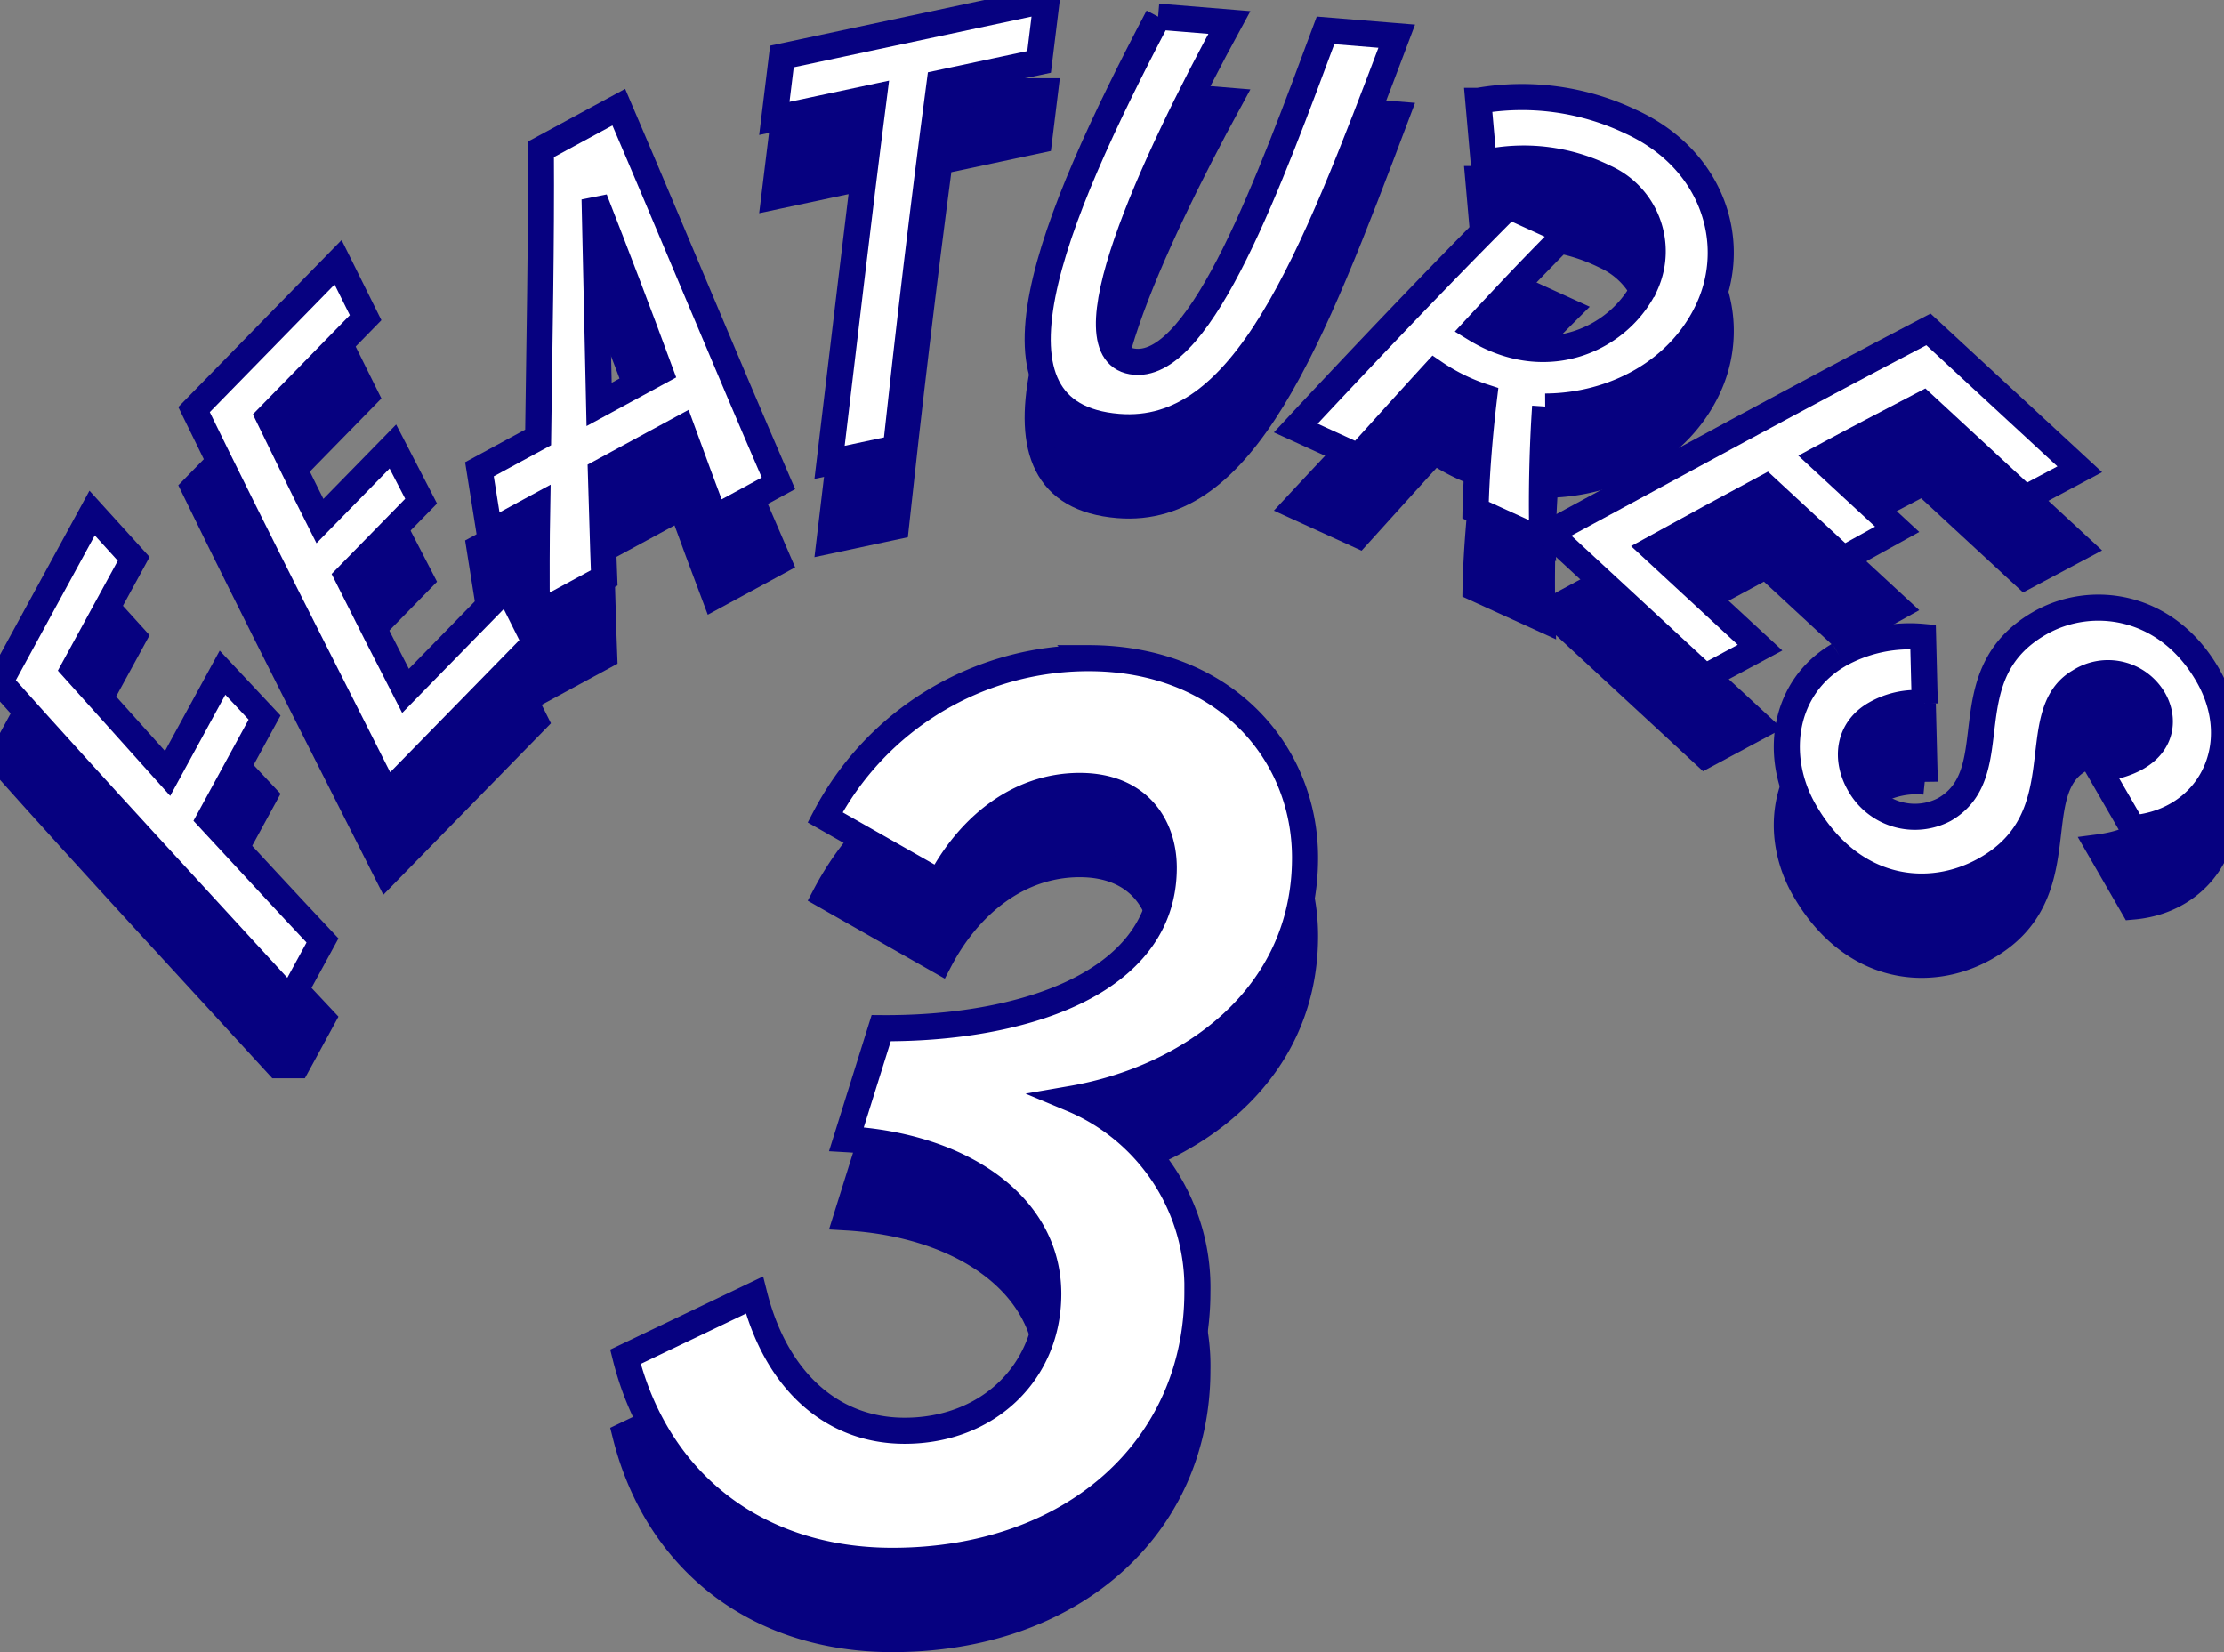 <svg xmlns="http://www.w3.org/2000/svg" xmlns:xlink="http://www.w3.org/1999/xlink" width="170.563" height="126.704" viewBox="0 0 170.563 126.704">
  <rect x="0" y="0" width="170.563" height="126.704" fill="#808080" stroke="none"/>
  <defs>
    <clipPath id="clip-path">
      <rect id="長方形_34080" data-name="長方形 34080" width="170.563" height="76.691" transform="translate(0 0)" fill="#060180" stroke="#060180" stroke-width="2"/>
    </clipPath>
    <clipPath id="clip-path-2">
      <rect id="長方形_34080-2" data-name="長方形 34080" width="170.563" height="76.691" transform="translate(0 0)" fill="#fff" stroke="#060180" stroke-width="2"/>
    </clipPath>
  </defs>
  <g id="グループ_92801" data-name="グループ 92801" transform="translate(-340 -12228.078)">
    <g id="グループ_92402" data-name="グループ 92402" transform="translate(71.281 41.27)">
      <path id="パス_140322" data-name="パス 140322" d="M23.306-45.064c0-8.17-6.278-15.308-16.6-15.308A22.792,22.792,0,0,0-13.5-48.16l8.772,4.988c2.15-4.128,5.934-7.4,10.75-7.4,4.558,0,6.45,3.1,6.45,6.278,0,8.944-11.008,12.384-21.672,12.3l-2.666,8.514c8.858.516,15.48,5.074,15.48,11.868C3.612-5.59-1.032-1.118-7.4-1.118c-5.676,0-9.89-3.956-11.524-10.406l-9.89,4.73C-26.4,2.838-18.748,8.858-8.342,8.858c13.76,0,23.392-8.6,23.392-20.64A15.685,15.685,0,0,0,5.418-26.574C14.362-28.122,23.306-34.314,23.306-45.064Z" transform="translate(345.5 12303.654)" fill="#060180" stroke="#060180" stroke-width="2"/>
      <g id="グループ_92393" data-name="グループ 92393" transform="translate(268.719 12192.809)">
        <g id="グループ_92392" data-name="グループ 92392" clip-path="url(#clip-path)">
          <path id="パス_140074" data-name="パス 140074" d="M10.253,42.859l-4.6,8.43,7.2,8.026,4.212-7.728,3.226,3.444-4.232,7.763c2.9,3.128,5.758,6.238,8.674,9.331l-2.49,4.567C14.818,68.586,7.352,60.551,0,52.306L7.065,39.344Z" fill="#060180" stroke="#060180" stroke-width="2"/>
          <path id="パス_140075" data-name="パス 140075" d="M28.04,24.365,20.6,31.971c1.3,2.673,2.6,5.346,3.935,7.99l5.594-5.719,2.168,4.19-5.651,5.777c1.476,2.953,2.951,5.85,4.454,8.776l7.8-7.978,2.141,4.275L29.661,60.921c-4.945-9.817-9.947-19.577-14.78-29.509l11.048-11.3Z" fill="#060180" stroke="#060180" stroke-width="2"/>
          <path id="パス_140076" data-name="パス 140076" d="M47.457,8.216C51.709,18.15,55.6,27.594,59.7,37.068L54.81,39.72c-.843-2.227-1.691-4.544-2.538-6.86l-6.187,3.357c.093,2.771.147,5.472.253,8.1l-5.168,2.8c-.02-2.72-.023-5.494.028-8.251l-3.656,1.983-.772-4.86,4.5-2.441c.094-7.377.257-14.792.21-22.093Zm3.165,20.261C48.97,24,47.262,19.516,45.6,15.276l.347,15.738Z" fill="#060180" stroke="#060180" stroke-width="2"/>
          <path id="パス_140077" data-name="パス 140077" d="M79.69,4.747,72.061,6.374c-1.238,9.346-2.35,18.705-3.353,28l-5.086,1.085c1.121-9.319,2.193-18.67,3.392-28.006L59.385,9.079l.582-4.747L80.273,0Z" fill="#060180" stroke="#060180" stroke-width="2"/>
          <path id="パス_140078" data-name="パス 140078" d="M88.819,1.276l5.462.448C88.377,12.559,81.59,27.3,87.052,27.743c5.144.422,10.386-14.081,14.606-25.415l5.462.447C100.507,20.3,95.41,33.526,85.76,32.735c-11.243-.92-5.26-15.643,3.059-31.459" fill="#060180" stroke="#060180" stroke-width="2"/>
          <path id="パス_140079" data-name="パス 140079" d="M118.5,31.177c-.223,3.284-.3,7.117-.206,10.282l-5.131-2.341c.05-2.615.325-5.919.657-8.669a15.018,15.018,0,0,1-3.807-1.869c-2.017,2.2-3.979,4.385-5.839,6.438l-4.8-2.192c5.086-5.462,11-11.687,16.344-17.033l4.475,2.042c-2.333,2.321-4.713,4.84-7.057,7.376,5.637,3.451,11.228.638,13.088-3.438a6.2,6.2,0,0,0-3.138-8.158,14.036,14.036,0,0,0-9.294-1.118l-.421-4.765a19.365,19.365,0,0,1,11.674,1.589c6.332,2.888,8.3,9.28,5.989,14.339-2.191,4.8-7.286,7.491-12.53,7.517" fill="#060180" stroke="#060180" stroke-width="2"/>
          <path id="パス_140080" data-name="パス 140080" d="M155.31,38.22,147.5,31c-2.636,1.377-5.272,2.754-7.878,4.159l5.875,5.432-4.129,2.285-5.934-5.487c-2.911,1.558-5.767,3.113-8.648,4.7l8.195,7.578-4.215,2.26L118.808,40.866c9.676-5.22,19.293-10.494,29.087-15.605L159.5,35.99Z" fill="#060180" stroke="#060180" stroke-width="2"/>
          <path id="パス_140081" data-name="パス 140081" d="M141.027,50.219a11.078,11.078,0,0,1,6.458-1.374l.128,5.1a6.343,6.343,0,0,0-3.821.821c-2.01,1.16-2.322,3.419-1.182,5.393a4.872,4.872,0,0,0,6.514,1.92c4.918-2.84.384-10.291,7.277-14.272,3.948-2.281,9.747-1.519,12.907,3.954,3.121,5.4.121,11.247-5.725,11.76l-2.621-4.537c4.854-.633,5.252-3.542,4.212-5.343a4.05,4.05,0,0,0-5.692-1.378c-4.295,2.48-.057,10.379-7.2,14.411C147.97,69.119,142,68.457,138.4,62.223c-2.461-4.261-1.6-9.564,2.629-12" fill="#060180" stroke="#060180" stroke-width="2"/>
        </g>
      </g>
    </g>
    <g id="グループ_92394" data-name="グループ 92394" transform="translate(71.281 35.27)">
      <path id="パス_140323" data-name="パス 140323" d="M23.306-45.064c0-8.17-6.278-15.308-16.6-15.308A22.792,22.792,0,0,0-13.5-48.16l8.772,4.988c2.15-4.128,5.934-7.4,10.75-7.4,4.558,0,6.45,3.1,6.45,6.278,0,8.944-11.008,12.384-21.672,12.3l-2.666,8.514c8.858.516,15.48,5.074,15.48,11.868C3.612-5.59-1.032-1.118-7.4-1.118c-5.676,0-9.89-3.956-11.524-10.406l-9.89,4.73C-26.4,2.838-18.748,8.858-8.342,8.858c13.76,0,23.392-8.6,23.392-20.64A15.685,15.685,0,0,0,5.418-26.574C14.362-28.122,23.306-34.314,23.306-45.064Z" transform="translate(345.5 12303.654)" fill="#fff" stroke="#060180" stroke-width="2"/>
      <g id="グループ_92393-2" data-name="グループ 92393" transform="translate(268.719 12192.809)">
        <g id="グループ_92392-2" data-name="グループ 92392" clip-path="url(#clip-path-2)">
          <path id="パス_140074-2" data-name="パス 140074" d="M10.253,42.859l-4.6,8.43,7.2,8.026,4.212-7.728,3.226,3.444-4.232,7.763c2.9,3.128,5.758,6.238,8.674,9.331l-2.49,4.567C14.818,68.586,7.352,60.551,0,52.306L7.065,39.344Z" fill="#fff" stroke="#060180" stroke-width="2"/>
          <path id="パス_140075-2" data-name="パス 140075" d="M28.04,24.365,20.6,31.971c1.3,2.673,2.6,5.346,3.935,7.99l5.594-5.719,2.168,4.19-5.651,5.777c1.476,2.953,2.951,5.85,4.454,8.776l7.8-7.978,2.141,4.275L29.661,60.921c-4.945-9.817-9.947-19.577-14.78-29.509l11.048-11.3Z" fill="#fff" stroke="#060180" stroke-width="2"/>
          <path id="パス_140076-2" data-name="パス 140076" d="M47.457,8.216C51.709,18.15,55.6,27.594,59.7,37.068L54.81,39.72c-.843-2.227-1.691-4.544-2.538-6.86l-6.187,3.357c.093,2.771.147,5.472.253,8.1l-5.168,2.8c-.02-2.72-.023-5.494.028-8.251l-3.656,1.983-.772-4.86,4.5-2.441c.094-7.377.257-14.792.21-22.093Zm3.165,20.261C48.97,24,47.262,19.516,45.6,15.276l.347,15.738Z" fill="#fff" stroke="#060180" stroke-width="2"/>
          <path id="パス_140077-2" data-name="パス 140077" d="M79.69,4.747,72.061,6.374c-1.238,9.346-2.35,18.705-3.353,28l-5.086,1.085c1.121-9.319,2.193-18.67,3.392-28.006L59.385,9.079l.582-4.747L80.273,0Z" fill="#fff" stroke="#060180" stroke-width="2"/>
          <path id="パス_140078-2" data-name="パス 140078" d="M88.819,1.276l5.462.448C88.377,12.559,81.59,27.3,87.052,27.743c5.144.422,10.386-14.081,14.606-25.415l5.462.447C100.507,20.3,95.41,33.526,85.76,32.735c-11.243-.92-5.26-15.643,3.059-31.459" fill="#fff" stroke="#060180" stroke-width="2"/>
          <path id="パス_140079-2" data-name="パス 140079" d="M118.5,31.177c-.223,3.284-.3,7.117-.206,10.282l-5.131-2.341c.05-2.615.325-5.919.657-8.669a15.018,15.018,0,0,1-3.807-1.869c-2.017,2.2-3.979,4.385-5.839,6.438l-4.8-2.192c5.086-5.462,11-11.687,16.344-17.033l4.475,2.042c-2.333,2.321-4.713,4.84-7.057,7.376,5.637,3.451,11.228.638,13.088-3.438a6.2,6.2,0,0,0-3.138-8.158,14.036,14.036,0,0,0-9.294-1.118l-.421-4.765a19.365,19.365,0,0,1,11.674,1.589c6.332,2.888,8.3,9.28,5.989,14.339-2.191,4.8-7.286,7.491-12.53,7.517" fill="#fff" stroke="#060180" stroke-width="2"/>
          <path id="パス_140080-2" data-name="パス 140080" d="M155.31,38.22,147.5,31c-2.636,1.377-5.272,2.754-7.878,4.159l5.875,5.432-4.129,2.285-5.934-5.487c-2.911,1.558-5.767,3.113-8.648,4.7l8.195,7.578-4.215,2.26L118.808,40.866c9.676-5.22,19.293-10.494,29.087-15.605L159.5,35.99Z" fill="#fff" stroke="#060180" stroke-width="2"/>
          <path id="パス_140081-2" data-name="パス 140081" d="M141.027,50.219a11.078,11.078,0,0,1,6.458-1.374l.128,5.1a6.343,6.343,0,0,0-3.821.821c-2.01,1.16-2.322,3.419-1.182,5.393a4.872,4.872,0,0,0,6.514,1.92c4.918-2.84.384-10.291,7.277-14.272,3.948-2.281,9.747-1.519,12.907,3.954,3.121,5.4.121,11.247-5.725,11.76l-2.621-4.537c4.854-.633,5.252-3.542,4.212-5.343a4.05,4.05,0,0,0-5.692-1.378c-4.295,2.48-.057,10.379-7.2,14.411C147.97,69.119,142,68.457,138.4,62.223c-2.461-4.261-1.6-9.564,2.629-12" fill="#fff" stroke="#060180" stroke-width="2"/>
        </g>
      </g>
    </g>
  </g>
</svg>
